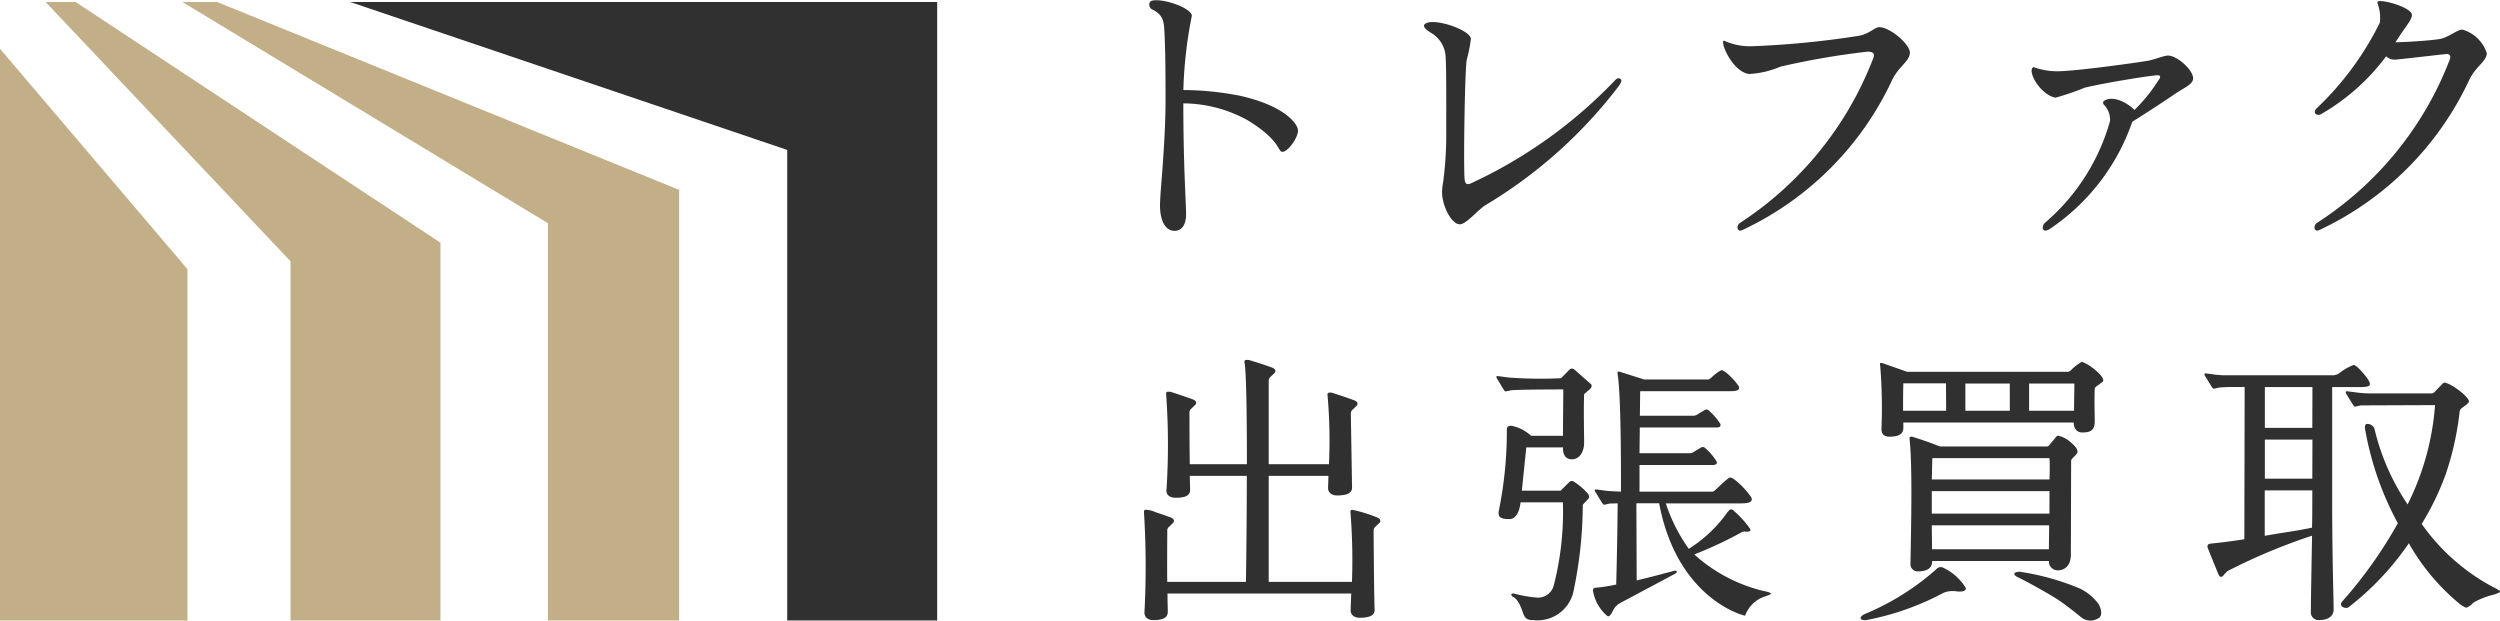 <svg xmlns="http://www.w3.org/2000/svg" width="96.689" height="24"><defs><clipPath id="a"><path data-name="長方形 37" fill="none" d="M0 0h96.689v24H0z"/></clipPath></defs><g data-name="グループ 80"><path data-name="パス 446" d="M13.546.078l16.9 5.72v18.2h5.8V.078z" fill="#313030"/><path data-name="パス 447" d="M0 24h7.25V10.41L0 1.886z" fill="#c2af88"/><path data-name="パス 448" d="M7.056.078l14.136 8.555v15.365h5.074V7.344L8.4.078z" fill="#c2af88"/><path data-name="パス 449" d="M1.764.078l9.472 10.027v13.893h5.8V9.387L2.924.078z" fill="#c2af88"/><g data-name="グループ 79"><g data-name="グループ 78" clip-path="url(#a)" fill="#313030"><path data-name="パス 450" d="M53.237 20.003a5.629 5.629 0 00-.938-.287c-.06.006-.074.044-.069.1a23.327 23.327 0 01.058 2.689h-3.22v-4.1h2.308c0 .2-.012.384-.012.463 0 .2.158.294.35.294.328 0 .58-.068.577-.305-.01-.693-.046-2.745-.046-2.869a.177.177 0 01.065-.141l.161-.156s.129-.129-.121-.219c-.484-.174-.849-.287-.849-.287-.113 0-.169-.013-.158.1a19.677 19.677 0 01.055 2.667h-2.33v-3.23a.174.174 0 01.065-.14l.161-.157s.129-.129-.121-.218c-.483-.174-.883-.287-.883-.287-.113 0-.17-.013-.158.1.092.462.093 3.235.093 3.932h-2.208c-.011-.271-.014-1.657-.014-2a.174.174 0 01.065-.14l.161-.157s.129-.129-.121-.218c-.484-.174-.849-.287-.849-.287-.112 0-.169-.013-.158.1a27.058 27.058 0 01.012 3.718c-.01.192.158.283.35.283.327 0 .565-.057.565-.305l-.012-.542h2.205c0 1.649-.022 3.31-.034 4.1h-3.042c-.011-.26 0-1.784 0-1.987a.176.176 0 01.065-.14l.161-.156s.128-.13-.122-.219q-.276-.1-.556-.193a1.028 1.028 0 00-.38-.094c-.061.006-.075.044-.069.1a33.829 33.829 0 01.018 3.875c0 .192.147.293.339.293.327 0 .564-.068.564-.317 0-.1-.011-.395-.011-.711h7.106c-.012.294-.023.542-.023.644 0 .2.159.293.351.293.327 0 .584-.067.576-.305-.027-.871-.038-2.934-.038-3.071a.176.176 0 01.065-.14l.161-.156s.129-.13-.121-.219"/><path data-name="パス 451" d="M90.475 14.431a.434.434 0 01-.235.083h-4.271l-.177-.013c-.079 0-.429-.06-.5-.06-.011 0-.033 0-.033.045 0 .016 0 .016.045.091l.214.349c.046.06.057.106.1.106s.2-.046.238-.046c.119-.009.272-.016.434-.019h.523l-.012 5.887a20.2 20.2 0 01-1.3.17c-.091.011-.135.045-.125.146 0 0 .273.672.412 1.019.1.251.23.033.23.033l.129-.134a22.7 22.7 0 013.273-1.37c-.022 1.232-.046 2.6-.046 2.925a.3.3 0 00.327.338c.362 0 .554-.169.554-.406 0-.452-.057-1.864-.057-4.428v-4.176h1.078c.4 0 .439-.07.33-.262-.08-.142-.456-.594-.577-.594a2.109 2.109 0 00-.562.322m-1.048 5.97c-.687.146-1.015.17-1.829.316v-1.757h1.84c0 .531 0 1.021-.011 1.439m.011-1.891h-1.835v-1.513h1.84zm0-1.967h-1.835v-1.576h1.84z"/><path data-name="パス 452" d="M96.437 22.713a7.943 7.943 0 01-2.777-2.45 10.3 10.3 0 00.933-1.932 11.422 11.422 0 00.535-2.408.2.2 0 01.079-.137c.111-.081.284-.2.282-.257 0-.182-.654-.678-.93-.729a.1.1 0 00-.084.032l-.318.329a.17.17 0 01-.124.054h-2.436c-.132-.006-.249-.014-.342-.022s-.429-.06-.5-.06c-.011 0-.038.007-.034.054 0 .016.26.432.26.432.045.06.057.106.1.106s.2-.046.238-.046l2.858-.011a10.241 10.241 0 01-1.061 3.84 8.876 8.876 0 01-1.269-2.867.285.285 0 00-.3-.244c-.139 0-.057.3-.057.3a11.866 11.866 0 001.248 3.539 17.268 17.268 0 01-2.151 3.027c-.155.176.1.291.229.234a10.913 10.913 0 002.347-2.484 8.43 8.43 0 001.938 2.32 1.022 1.022 0 00.279.172.639.639 0 00.275-.194 2.832 2.832 0 01.8-.313c.305-.113.322-.108-.018-.288"/><path data-name="パス 453" d="M75.158 21.96a.207.207 0 00-.26.045 9.834 9.834 0 01-2.776 1.743c-.259.124-.188.266.072.232a10.476 10.476 0 002.974-1.053.962.962 0 01.5-.057c.218.029.406-.014.352-.141a2 2 0 00-.859-.768"/><path data-name="パス 454" d="M80.136 17.742a2.2 2.2 0 00.177-.182c.12-.144-.1-.345-.2-.43a1.125 1.125 0 00-.5-.278.085.085 0 00-.081.034l-.284.341a.112.112 0 01-.087.041h-4.133c-.49-.2-1.073-.378-1.073-.378-.09-.011-.113.017-.1.1.125 1.141.045 3.931.034 4.8a.278.278 0 00.317.306c.582 0 .519-.4.519-.4h4.517a.34.34 0 00.35.362c.305 0 .5-.24.5-.59l.01-3.617a.141.141 0 01.037-.108m-.894 3.5h-4.521l-.012-.926h4.541l-.012.926m.022-1.378h-4.55v-.87h4.552zm0-1.322h-4.55c.012-.327.012-.655.022-.824h4.53c.012.18.012.475 0 .824"/><path data-name="パス 455" d="M80.502 14a2 2 0 00-.421.332.179.179 0 01-.121.047h-6.2l-.974-.341c-.1-.011-.077.036-.066.127a20.308 20.308 0 01.046 2.431c0 .192.1.293.316.293.339 0 .531-.1.531-.339v-.208h6.589c0 .18.079.384.338.384.305 0 .475-.079.475-.43 0-.277-.019-.745 0-1.254 0-.059.026-.058.068-.1l.229-.169c.2-.151-.571-.743-.806-.778m-5.238 1.891h-1.666s0-.812.011-1.06h1.649zm2.463 0h-1.719v-1.052h1.717zm2.485 0h-1.74v-1.052h1.751c0 .35-.012.608-.012 1.06"/><path data-name="パス 456" d="M80.451 22.767a9.59 9.59 0 00-2.342-.655c-.271.012-.261.129-.035.23.384.181 1.259.678 1.531.859s.689.509.892.678a.571.571 0 00.65.038c.182-.087.122-.347.029-.537a1.932 1.932 0 00-.725-.613"/><path data-name="パス 457" d="M68.255 22.868a6.144 6.144 0 01-2.729-1.425 15.384 15.384 0 001.833-.857.307.307 0 01.115-.029s.3.045.209-.109a3.84 3.84 0 00-.636-.7c-.086-.088-.15-.053-.249.079a5.214 5.214 0 01-1.484 1.4 6.609 6.609 0 01-.888-1.759h2.92c.434 0 .46-.132.354-.28-.25-.35-.657-.721-.781-.721-.09 0-.487.408-.619.52a.118.118 0 01-.082.028h-2.809v-1.032h2.821a.219.219 0 00.156-.042.109.109 0 00-.016-.128 2.243 2.243 0 00-.441-.5.124.124 0 00-.137-.007l-.334.2-.078.022h-1.971v-.002l.011-.994h2.953c.059 0 .124 0 .156-.041a.107.107 0 00-.016-.128 2.243 2.243 0 00-.441-.5.124.124 0 00-.137-.007l-.334.2-.078.022h-2.1l.012-.949h3.5c.35 0 .371-.11.286-.229-.2-.282-.529-.581-.63-.581-.083 0-.343.225-.442.318a.149.149 0 01-.1.04h-2.46c-.353-.11-.609-.195-.868-.274-.181-.068-.177-.028-.146.158.135.994.116 4.454.116 4.454s-.361-.016-.477-.026c-.079 0-.429-.06-.5-.06-.011 0-.083.013.012.136l.214.349c.046.06.057.106.1.106s.2-.046.238-.046l.287-.007a195.136 195.136 0 01-.057 3.14 6.342 6.342 0 01-.77.121c-.091 0-.146.047-.125.135a1.618 1.618 0 00.552.962c.061.044.139-.041.209-.191a.686.686 0 01.33-.335s2.068-1.1 2.105-1.123c.066-.047.053-.13-.063-.1-.039.011-.949.258-1.446.371l-.012-2.982h.88c.613 3.258 2.694 4.193 3.325 4.348a1.212 1.212 0 01.784-.749c.207-.081.364-.106-.02-.2"/><path data-name="パス 458" d="M60.889 14.292a.14.14 0 00-.194.008l-.319.327a16.46 16.46 0 01-1.97-.022c-.079 0-.43-.06-.5-.06-.011 0-.034 0-.034.045 0 .016.26.441.26.441.045.06.057.106.1.106s.2-.046.237-.046c.4-.03 1.992-.03 1.992-.03v.019c0 .4-.012 1.175-.012 1.774h-1.233a1.57 1.57 0 00-.747-.384c-.134-.012-.191.034-.191.146a15.384 15.384 0 01-.309 3.131c-.034.2 0 .339.418.327.26 0 .388-.329.421-.645h1.638a11.457 11.457 0 01-.35 3.2.63.63 0 01-.622.485 4.807 4.807 0 01-.926-.16c-.12-.017-.124.082-.033.128.226.113.338.484.405.665.079.215.214.238.406.238a1.423 1.423 0 001.517-1.058 16.345 16.345 0 00.372-3.405l.225-.241s.058-.084-.038-.2a2.453 2.453 0 00-.535-.454.137.137 0 00-.176.018l-.331.331h-1.5c.056-.565.124-1.22.17-1.672h1.423s-.051.461.339.46c.305 0 .475-.3.475-.646s-.023-1.208 0-1.875l.218-.188s.119-.093.053-.192z"/><path data-name="パス 459" d="M46.095.613a16.833 16.833 0 00-.328 2.869 11.662 11.662 0 012.173.218c1.736.386 2.263 1.084 2.261 1.359s-.392.813-.6.813c-.192 0-.049-.413-1.311-1.2a5.185 5.185 0 00-2.524-.674c0 2.428.107 3.857.107 4.28 0 .449-.187.65-.451.65-.323 0-.558-.347-.558-.981 0-.347.08-1.169.107-1.587.043-.649.107-1.527.107-2.531s-.006-1.9-.043-2.585c-.019-.369-.026-.664-.468-.876-.162-.078-.147-.3-.025-.338.4-.116 1.556.274 1.556.592"/><path data-name="パス 460" d="M56.89 1.498a6.118 6.118 0 01-.163.816c-.073.419-.128 3.868-.085 4.586.012.189.066.249.215.206a18.34 18.34 0 005.6-3.995c.09-.1.157-.1.223-.05s.01.138-.061.252a18.219 18.219 0 01-5.172 4.624c-.264.16-.74.738-.987.738-.318 0-.688-.7-.688-1.252a2.306 2.306 0 01.044-.385 14.5 14.5 0 00.118-2.061c0-.4.008-2.351-.021-2.721a1.144 1.144 0 00-.5-.944c-.236-.141-.413-.28-.31-.377.3-.283 1.782.227 1.782.565"/><path data-name="パス 461" d="M73.861 2.057c0 .3-.424.515-.671 1.015a12 12 0 01-5.8 5.824c-.21.1-.253-.159-.1-.271A13.282 13.282 0 0072.431 2.3c.032-.086.151-.315-.216-.3a29.536 29.536 0 00-3.359.579 3.556 3.556 0 01-1.207.283c-.7-.087-1.2-1.424-.937-1.274a2.378 2.378 0 001.044.2 34.584 34.584 0 004.155-.407c.406-.079.587-.329.777-.329.4 0 1.182.648 1.182 1"/><path data-name="パス 462" d="M78.649 2.595a2.664 2.664 0 00.923.161c.682 0 3.06-.328 3.5-.407.269-.048.619-.2.78-.2.348 0 .968.556.968.879 0 .243-.343.356-.721.617s-1.131.751-1.632 1.064a8.213 8.213 0 01-3.208 4.158c-.287.169-.325-.121-.151-.267a8.014 8.014 0 002.5-3.924.846.846 0 00-.248-.637.114.114 0 010-.131c.381-.254.967.107 1.192.344a6.036 6.036 0 00.906-1.116c.125-.161.11-.225-.018-.225-.2 0-1.9.266-2.806.478a9.8 9.8 0 01-1.141.389c-.608-.123-1.111-1.066-.848-1.182"/><path data-name="パス 463" d="M95.257 1.147c-.2-.032-.549.31-.926.367-.417.063-1.4.121-1.686.121l.191-.29c.2-.308.444-.578.447-.769 0-.238-.86-.537-1.247-.535-.025 0-.124 0-.068.136a1.54 1.54 0 01.073.7 11.661 11.661 0 01-2.452 3.321c-.172.186.039.3.179.217a8.277 8.277 0 002.517-2.237.5.5 0 00.307.13c.154 0 2.033-.23 2.071-.22.169.043.084.212.057.283a13.087 13.087 0 01-5.117 6.254c-.149.112-.105.37.1.271a12.011 12.011 0 005.805-5.824c.247-.5.671-.714.671-1.015a1.408 1.408 0 00-.925-.908"/></g></g></g></svg>